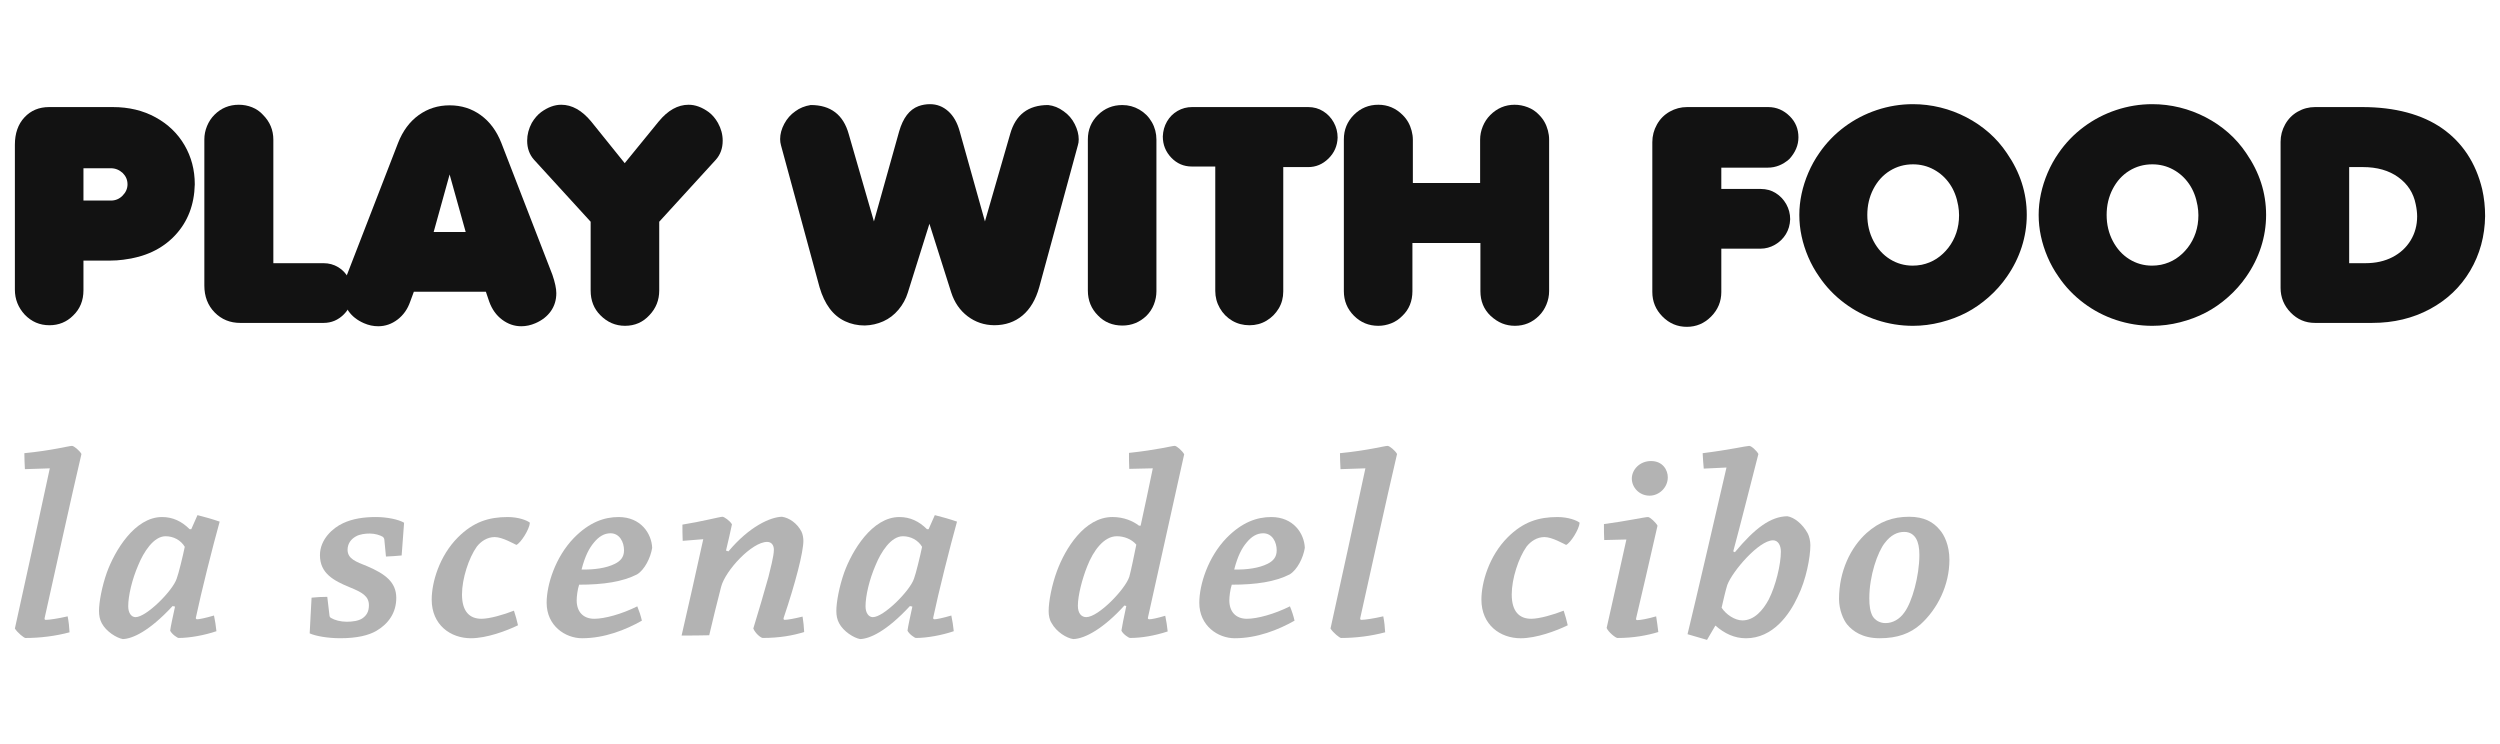 <?xml version="1.0" encoding="utf-8"?>
<!-- Generator: Adobe Illustrator 17.0.0, SVG Export Plug-In . SVG Version: 6.00 Build 0)  -->
<!DOCTYPE svg PUBLIC "-//W3C//DTD SVG 1.1//EN" "http://www.w3.org/Graphics/SVG/1.1/DTD/svg11.dtd">
<svg version="1.1" id="Livello_1" xmlns="http://www.w3.org/2000/svg" xmlns:xlink="http://www.w3.org/1999/xlink" x="0px" y="0px"
	 width="168px" height="50px" viewBox="0 0 168 50" enable-background="new 0 0 168 50" xml:space="preserve">
<g>
	<g>
		<path fill="#121212" d="M1.662,21.144C1.221,20.664,1,20.105,1,19.469V9.728c0-0.766,0.214-1.38,0.643-1.841
			c0.429-0.461,0.981-0.692,1.656-0.692h4.286c1.072,0,2.026,0.229,2.864,0.687c0.838,0.458,1.487,1.081,1.948,1.87
			c0.461,0.789,0.692,1.667,0.692,2.635c-0.032,1.383-0.477,2.529-1.335,3.439c-0.857,0.909-2.013,1.451-3.468,1.627
			c-0.299,0.039-0.591,0.058-0.877,0.058H5.608v1.997c0,0.688-0.231,1.253-0.692,1.695c-0.435,0.435-0.968,0.653-1.598,0.653
			C2.669,21.856,2.117,21.619,1.662,21.144z M5.608,13.478h1.841c0.305,0,0.565-0.107,0.779-0.321
			c0.227-0.227,0.341-0.484,0.341-0.77c0-0.292-0.107-0.546-0.321-0.76c-0.234-0.214-0.5-0.321-0.799-0.321H5.608V13.478z"/>
		<path fill="#121212" d="M16.148,21.7c-0.688,0-1.263-0.235-1.724-0.706c-0.461-0.471-0.692-1.073-0.692-1.807V9.367
			c0-0.305,0.06-0.604,0.18-0.896c0.12-0.292,0.287-0.546,0.502-0.76c0.448-0.448,0.994-0.672,1.637-0.672
			c0.312,0,0.609,0.057,0.891,0.17s0.524,0.281,0.726,0.502c0.468,0.468,0.701,1.026,0.701,1.675v8.3h3.37
			c0.364,0,0.693,0.089,0.989,0.268s0.529,0.427,0.701,0.745c0.172,0.318,0.258,0.659,0.258,1.023c-0.006,0.552-0.2,1.02-0.58,1.403
			c-0.38,0.383-0.836,0.575-1.369,0.575H16.148z"/>
		<path fill="#121212" d="M24.457,21.719c-0.448-0.195-0.794-0.466-1.037-0.813c-0.244-0.347-0.365-0.748-0.365-1.203
			c0-0.338,0.088-0.75,0.263-1.237l3.429-8.855c0.318-0.812,0.781-1.437,1.388-1.875c0.607-0.438,1.3-0.658,2.08-0.658
			c0.786,0,1.482,0.219,2.089,0.658c0.607,0.438,1.07,1.063,1.388,1.875l3.429,8.855c0.175,0.513,0.263,0.925,0.263,1.237
			c0,0.455-0.122,0.856-0.365,1.203c-0.244,0.347-0.589,0.619-1.037,0.813c-0.312,0.136-0.63,0.205-0.955,0.205
			c-0.461,0-0.888-0.146-1.281-0.438c-0.393-0.292-0.684-0.698-0.872-1.218l-0.224-0.662h-4.841l-0.244,0.662
			c-0.175,0.507-0.459,0.909-0.852,1.208c-0.393,0.299-0.826,0.448-1.3,0.448C25.087,21.924,24.769,21.856,24.457,21.719z
			 M29.142,15.592h2.153l-1.081-3.867L29.142,15.592z"/>
		<path fill="#121212" d="M36.361,7.536c0.455-0.331,0.906-0.497,1.354-0.497c0.721,0,1.393,0.377,2.016,1.13l2.25,2.796
			l2.279-2.796c0.617-0.753,1.289-1.13,2.016-1.13c0.448,0,0.899,0.166,1.354,0.497c0.24,0.182,0.445,0.422,0.614,0.721
			c0.214,0.383,0.321,0.783,0.321,1.198c0,0.507-0.153,0.932-0.458,1.276L44.3,14.9v4.627c0,0.643-0.221,1.195-0.662,1.656
			c-0.435,0.474-0.981,0.711-1.637,0.711c-0.636,0-1.188-0.237-1.656-0.711c-0.435-0.435-0.653-0.987-0.653-1.656V14.9l-3.809-4.169
			c-0.305-0.344-0.458-0.77-0.458-1.276c0-0.409,0.104-0.809,0.312-1.198C35.919,7.952,36.127,7.711,36.361,7.536z"/>
		<path fill="#121212" d="M55.074,19.303l-2.591-9.537c-0.039-0.136-0.058-0.276-0.058-0.419c0-0.338,0.093-0.68,0.278-1.028
			c0.185-0.347,0.433-0.628,0.745-0.843c0.286-0.214,0.63-0.354,1.033-0.419c1.338,0,2.189,0.649,2.552,1.948l1.695,5.874
			l1.695-6.049c0.26-0.903,0.692-1.468,1.296-1.695C61.964,7.046,62.224,7,62.496,7c0.461,0,0.869,0.157,1.223,0.472
			c0.354,0.315,0.612,0.768,0.774,1.359l1.695,6.049l1.695-5.874c0.364-1.299,1.214-1.948,2.552-1.948
			c0.37,0.039,0.718,0.179,1.042,0.419c0.318,0.221,0.567,0.508,0.745,0.862c0.179,0.354,0.268,0.696,0.268,1.028
			c0,0.149-0.019,0.282-0.058,0.399l-2.591,9.517c-0.234,0.844-0.61,1.484-1.13,1.919c-0.52,0.435-1.153,0.653-1.9,0.653
			c-0.669-0.006-1.263-0.206-1.783-0.599s-0.89-0.93-1.11-1.612l-1.461-4.608l-1.451,4.627c-0.13,0.422-0.339,0.805-0.628,1.149
			c-0.289,0.344-0.628,0.604-1.018,0.779c-0.39,0.175-0.805,0.27-1.247,0.282c-0.481,0-0.924-0.096-1.33-0.287
			c-0.406-0.192-0.75-0.477-1.033-0.857C55.468,20.351,55.242,19.875,55.074,19.303z"/>
		<path fill="#121212" d="M73.786,21.203c-0.455-0.455-0.682-1.013-0.682-1.675V9.367c0-0.649,0.226-1.197,0.677-1.641
			c0.451-0.445,0.998-0.667,1.641-0.667c0.409,0,0.791,0.102,1.145,0.307c0.354,0.205,0.633,0.485,0.838,0.843
			c0.205,0.357,0.307,0.75,0.307,1.179v10.18c0,0.305-0.057,0.602-0.17,0.891s-0.281,0.544-0.502,0.765
			c-0.455,0.435-0.994,0.653-1.617,0.653C74.761,21.875,74.215,21.651,73.786,21.203z"/>
		<path fill="#121212" d="M78.141,9.172c0.013-0.37,0.107-0.706,0.282-1.008c0.175-0.302,0.412-0.539,0.711-0.711
			c0.299-0.172,0.623-0.258,0.974-0.258h7.803c0.37,0,0.705,0.093,1.003,0.278c0.299,0.185,0.536,0.435,0.711,0.75
			c0.175,0.315,0.263,0.658,0.263,1.028c-0.019,0.552-0.224,1.02-0.614,1.403s-0.844,0.575-1.364,0.575h-1.675v8.358
			c0,0.422-0.102,0.804-0.307,1.145c-0.205,0.341-0.477,0.614-0.818,0.818c-0.341,0.205-0.722,0.307-1.145,0.307
			c-0.429,0-0.817-0.102-1.164-0.307c-0.347-0.205-0.623-0.485-0.828-0.843c-0.205-0.357-0.307-0.744-0.307-1.159v-8.358h-1.578
			c-0.539,0-0.998-0.198-1.378-0.594C78.331,10.199,78.141,9.724,78.141,9.172z"/>
		<path fill="#121212" d="M90.989,21.222c-0.455-0.455-0.682-1.007-0.682-1.656V9.367c0-0.649,0.226-1.2,0.677-1.651
			c0.451-0.451,0.998-0.677,1.641-0.677c0.63,0,1.175,0.231,1.637,0.692c0.149,0.149,0.273,0.31,0.37,0.482s0.174,0.362,0.229,0.57
			c0.055,0.208,0.083,0.409,0.083,0.604v2.913h4.52V9.387c0-0.305,0.06-0.604,0.18-0.896c0.12-0.292,0.287-0.546,0.502-0.76
			c0.461-0.461,1.007-0.692,1.637-0.692c0.299,0,0.594,0.057,0.886,0.17s0.542,0.281,0.75,0.502c0.149,0.149,0.273,0.31,0.37,0.482
			s0.174,0.362,0.229,0.57c0.055,0.208,0.083,0.409,0.083,0.604v10.199c0,0.305-0.06,0.604-0.18,0.896
			c-0.12,0.292-0.287,0.546-0.502,0.76c-0.448,0.448-0.987,0.672-1.617,0.672c-0.305,0-0.591-0.054-0.857-0.161
			c-0.266-0.107-0.526-0.278-0.779-0.511c-0.455-0.435-0.682-0.987-0.682-1.656v-3.234h-4.569v3.234
			c0,0.675-0.224,1.227-0.672,1.656c-0.221,0.227-0.472,0.396-0.755,0.507c-0.283,0.11-0.57,0.166-0.862,0.166
			C91.983,21.895,91.437,21.67,90.989,21.222z"/>
		<path fill="#121212" d="M113.355,21.963c-0.636,0-1.182-0.231-1.637-0.692s-0.682-1.01-0.682-1.646V9.552
			c0-0.422,0.104-0.818,0.312-1.188c0.208-0.37,0.494-0.658,0.857-0.862c0.364-0.205,0.753-0.307,1.169-0.307h5.445
			c0.558,0,1.046,0.208,1.461,0.623c0.383,0.383,0.575,0.854,0.575,1.412c0,0.526-0.205,1.013-0.614,1.461
			c-0.435,0.383-0.916,0.575-1.442,0.575h-3.127v1.432h2.65c0.377,0,0.713,0.093,1.008,0.278c0.295,0.185,0.531,0.433,0.706,0.745
			c0.175,0.312,0.263,0.649,0.263,1.013c-0.013,0.377-0.11,0.713-0.292,1.008c-0.182,0.295-0.425,0.531-0.731,0.706
			c-0.305,0.175-0.63,0.263-0.974,0.263h-2.63v2.913c0,0.636-0.227,1.185-0.682,1.646S113.991,21.963,113.355,21.963z"/>
		<path fill="#121212" d="M122.249,18.592c-0.292-0.416-0.537-0.856-0.735-1.32c-0.198-0.464-0.347-0.932-0.448-1.403
			s-0.151-0.947-0.151-1.427c0-0.468,0.05-0.938,0.151-1.412c0.101-0.474,0.252-0.947,0.453-1.417s0.445-0.911,0.731-1.32
			c0.468-0.682,1.033-1.27,1.695-1.763c0.662-0.494,1.388-0.872,2.177-1.135C126.91,7.132,127.72,7,128.551,7
			c0.623,0,1.239,0.075,1.846,0.224c0.607,0.149,1.188,0.369,1.744,0.658c0.555,0.289,1.062,0.635,1.52,1.037
			s0.859,0.86,1.203,1.374c0.89,1.286,1.335,2.669,1.335,4.15c0,0.734-0.114,1.453-0.341,2.158
			c-0.227,0.705-0.559,1.369-0.994,1.992c-0.344,0.5-0.753,0.96-1.227,1.378s-0.973,0.765-1.495,1.037
			c-0.523,0.273-1.096,0.489-1.719,0.648c-0.623,0.159-1.247,0.239-1.87,0.239c-0.831,0-1.641-0.13-2.43-0.39
			s-1.516-0.64-2.182-1.14C123.273,19.865,122.71,19.274,122.249,18.592z M125.483,14.442c0,0.643,0.138,1.227,0.414,1.753
			c0.276,0.526,0.646,0.934,1.11,1.223c0.464,0.289,0.973,0.433,1.525,0.433c0.195,0,0.396-0.019,0.604-0.058
			c0.37-0.078,0.705-0.214,1.003-0.409c0.299-0.195,0.563-0.442,0.794-0.74c0.231-0.299,0.408-0.632,0.531-0.998
			c0.123-0.367,0.185-0.761,0.185-1.184c0-0.201-0.019-0.416-0.058-0.643c-0.097-0.565-0.287-1.052-0.57-1.461
			c-0.282-0.409-0.638-0.731-1.067-0.964c-0.429-0.234-0.896-0.351-1.403-0.351c-0.565,0-1.081,0.144-1.549,0.433
			c-0.468,0.289-0.838,0.696-1.111,1.223C125.619,13.225,125.483,13.806,125.483,14.442z"/>
		<path fill="#121212" d="M138.332,18.592c-0.292-0.416-0.537-0.856-0.735-1.32c-0.198-0.464-0.347-0.932-0.448-1.403
			s-0.151-0.947-0.151-1.427c0-0.468,0.05-0.938,0.151-1.412c0.101-0.474,0.252-0.947,0.453-1.417
			c0.201-0.471,0.445-0.911,0.731-1.32c0.468-0.682,1.033-1.27,1.695-1.763c0.662-0.494,1.388-0.872,2.177-1.135
			C142.993,7.132,143.803,7,144.634,7c0.623,0,1.239,0.075,1.846,0.224s1.188,0.369,1.744,0.658s1.062,0.635,1.52,1.037
			c0.458,0.403,0.859,0.86,1.203,1.374c0.89,1.286,1.335,2.669,1.335,4.15c0,0.734-0.114,1.453-0.341,2.158
			c-0.227,0.705-0.559,1.369-0.994,1.992c-0.344,0.5-0.753,0.96-1.227,1.378c-0.474,0.419-0.972,0.765-1.495,1.037
			s-1.096,0.489-1.719,0.648c-0.623,0.159-1.247,0.239-1.87,0.239c-0.831,0-1.641-0.13-2.43-0.39c-0.789-0.26-1.516-0.64-2.182-1.14
			S138.793,19.274,138.332,18.592z M141.566,14.442c0,0.643,0.138,1.227,0.414,1.753c0.276,0.526,0.646,0.934,1.11,1.223
			c0.464,0.289,0.973,0.433,1.525,0.433c0.195,0,0.396-0.019,0.604-0.058c0.37-0.078,0.705-0.214,1.003-0.409
			c0.299-0.195,0.563-0.442,0.794-0.74c0.231-0.299,0.408-0.632,0.531-0.998s0.185-0.761,0.185-1.184
			c0-0.201-0.019-0.416-0.058-0.643c-0.097-0.565-0.287-1.052-0.57-1.461c-0.283-0.409-0.638-0.731-1.067-0.964
			c-0.429-0.234-0.896-0.351-1.403-0.351c-0.565,0-1.081,0.144-1.549,0.433s-0.838,0.696-1.111,1.223
			C141.702,13.225,141.566,13.806,141.566,14.442z"/>
		<path fill="#121212" d="M153.255,19.342V9.533c0-0.416,0.102-0.807,0.307-1.174c0.205-0.367,0.487-0.653,0.847-0.857
			c0.36-0.205,0.748-0.307,1.164-0.307h3.156c1.111,0,2.119,0.122,3.025,0.365s1.695,0.601,2.367,1.072
			c0.672,0.471,1.234,1.047,1.685,1.729c0.451,0.682,0.784,1.468,0.998,2.357c0.13,0.578,0.195,1.179,0.195,1.802
			c-0.019,1.351-0.354,2.575-1.003,3.672c-0.649,1.098-1.55,1.956-2.703,2.577c-1.153,0.62-2.443,0.93-3.872,0.93h-3.867
			c-0.63,0-1.171-0.232-1.622-0.696C153.481,20.539,153.255,19.985,153.255,19.342z M157.863,17.686h1.101
			c0.682,0,1.284-0.135,1.807-0.404c0.523-0.27,0.93-0.645,1.223-1.125c0.292-0.481,0.438-1.02,0.438-1.617
			c0-0.24-0.032-0.513-0.097-0.818c-0.149-0.753-0.539-1.357-1.169-1.812c-0.63-0.455-1.422-0.682-2.377-0.682h-0.925V17.686z"/>
	</g>
	<g>
		<path fill="#B3B3B3" d="M1.673,31.527c-0.018-0.382-0.036-0.728-0.036-1.073c1.854-0.181,3-0.491,3.2-0.491
			c0.127,0,0.509,0.31,0.637,0.545C4.873,33.036,3.382,39.836,3,41.528c-0.018,0.072,0,0.127,0.073,0.127
			c0.236,0,0.854-0.092,1.473-0.237c0.072,0.364,0.109,0.709,0.127,1.073c-0.945,0.254-1.982,0.382-2.964,0.382
			c-0.091,0-0.527-0.345-0.709-0.636c0.418-1.855,1.837-8.382,2.346-10.764L1.673,31.527z"/>
		<path fill="#B3B3B3" d="M11.598,40.727c-1.582,1.709-2.709,2.2-3.345,2.219c-0.418-0.073-1.127-0.51-1.418-1.073
			c-0.127-0.237-0.182-0.509-0.182-0.818c0-0.6,0.2-1.655,0.528-2.582c0.527-1.455,1.873-3.728,3.709-3.728
			c0.727,0,1.327,0.291,1.854,0.818h0.109l0.418-0.946c0.509,0.127,1.018,0.273,1.491,0.437c-0.472,1.691-1.236,4.728-1.6,6.454
			c-0.018,0.073,0.036,0.109,0.091,0.109c0.127,0,0.582-0.091,1.127-0.254c0.073,0.345,0.127,0.69,0.164,1.054
			c-0.8,0.273-1.8,0.455-2.545,0.455c-0.073,0-0.455-0.254-0.564-0.491c0.036-0.291,0.182-0.946,0.327-1.618L11.598,40.727z
			 M9.289,37.981c-0.418,0.963-0.673,2.055-0.673,2.764c0,0.455,0.218,0.727,0.491,0.727c0.727,0,2.491-1.763,2.764-2.582
			c0.128-0.327,0.419-1.528,0.546-2.145c-0.273-0.455-0.764-0.71-1.291-0.71C10.325,36.036,9.653,37.091,9.289,37.981z"/>
		<path fill="#B3B3B3" d="M25.83,36.291c0-0.073-0.036-0.164-0.109-0.219c-0.182-0.108-0.509-0.218-0.873-0.218
			c-0.273,0-0.673,0.036-0.945,0.2c-0.291,0.164-0.546,0.455-0.546,0.89c0,0.601,0.546,0.801,1.327,1.109
			c1.182,0.509,1.946,1.054,1.946,2.127c0,0.982-0.509,1.728-1.346,2.219c-0.509,0.291-1.273,0.49-2.418,0.49
			c-0.836,0-1.655-0.145-2.055-0.326c0.036-0.818,0.091-1.637,0.127-2.4c0.346-0.036,0.709-0.055,1.055-0.055l0.145,1.219
			c0,0.091,0.036,0.164,0.109,0.2c0.236,0.145,0.637,0.254,1.055,0.254c0.382,0,0.782-0.055,1.036-0.219
			c0.273-0.181,0.454-0.436,0.454-0.89c0-0.618-0.472-0.873-1.273-1.2c-1.109-0.455-2.018-0.946-2.018-2.164
			c0-1.073,0.873-1.836,1.545-2.146c0.655-0.309,1.4-0.418,2.218-0.418c0.746,0,1.528,0.164,1.891,0.383
			c-0.054,0.727-0.109,1.509-0.164,2.2c-0.291,0.035-0.709,0.054-1.054,0.072L25.83,36.291z"/>
		<path fill="#B3B3B3" d="M30.774,36.109c1.036-1.036,2.072-1.364,3.345-1.364c0.746,0,1.327,0.237,1.491,0.383
			c-0.036,0.455-0.618,1.363-0.909,1.49c-0.163-0.072-0.945-0.527-1.455-0.527c-0.509,0-0.927,0.291-1.2,0.636
			c-0.546,0.763-1,2.164-1,3.218c0,1.146,0.509,1.637,1.309,1.637c0.545,0,1.491-0.273,2.182-0.545
			c0.109,0.327,0.2,0.654,0.273,0.981C34.028,42.4,32.7,42.89,31.646,42.89c-1.364,0-2.636-0.89-2.636-2.599
			C29.01,39.145,29.519,37.363,30.774,36.109z"/>
		<path fill="#B3B3B3" d="M38.571,36.145c1.036-1.054,2.036-1.4,3-1.4c1.491,0,2.218,1.109,2.255,2.073
			c-0.109,0.673-0.509,1.473-1.018,1.782c-0.963,0.491-2.237,0.691-3.891,0.691c-0.109,0.327-0.164,0.8-0.164,1.054
			c0,0.763,0.436,1.237,1.182,1.237c0.691,0,1.836-0.31,2.891-0.836c0.127,0.309,0.236,0.636,0.309,0.963
			c-1.091,0.618-2.509,1.181-4.019,1.181c-1.127,0-2.382-0.836-2.382-2.382C36.735,39.291,37.317,37.436,38.571,36.145z
			 M39.917,36.454c-0.309,0.364-0.6,0.891-0.836,1.818c0.836,0.019,1.654-0.091,2.236-0.382c0.364-0.181,0.618-0.436,0.618-0.909
			c0-0.545-0.291-1.145-0.909-1.145C40.607,35.836,40.244,36.054,39.917,36.454z"/>
		<path fill="#B3B3B3" d="M45.877,36.345c-0.018-0.382-0.018-0.728-0.018-1.091c1.273-0.2,2.527-0.528,2.691-0.528
			c0.109,0,0.509,0.273,0.637,0.509c-0.091,0.437-0.236,1.091-0.4,1.764l0.164,0.054c1.4-1.672,2.818-2.31,3.599-2.327
			c0.491,0.073,1.019,0.436,1.31,1c0.091,0.181,0.127,0.437,0.127,0.618c0,0.763-0.528,2.818-1.327,5.182
			c-0.018,0.072,0,0.127,0.073,0.127c0.2,0,0.691-0.092,1.2-0.219c0.054,0.327,0.091,0.691,0.108,1.036
			c-0.746,0.237-1.672,0.4-2.782,0.4c-0.127,0-0.509-0.309-0.636-0.636c0.291-0.946,0.818-2.728,1.019-3.473
			c0.108-0.455,0.363-1.382,0.363-1.818c0-0.291-0.145-0.527-0.455-0.527c-1.018,0-2.8,1.909-3.091,3.018
			c-0.182,0.673-0.636,2.546-0.8,3.255c-0.618,0.018-1.237,0.018-1.855,0.018c0.382-1.655,1.073-4.709,1.455-6.473L45.877,36.345z"
			/>
		<path fill="#B3B3B3" d="M61.147,40.727c-1.582,1.709-2.709,2.2-3.345,2.219c-0.418-0.073-1.128-0.51-1.418-1.073
			c-0.128-0.237-0.182-0.509-0.182-0.818c0-0.6,0.2-1.655,0.528-2.582c0.527-1.455,1.873-3.728,3.709-3.728
			c0.728,0,1.327,0.291,1.855,0.818h0.108l0.418-0.946c0.51,0.127,1.019,0.273,1.491,0.437c-0.472,1.691-1.237,4.728-1.6,6.454
			c-0.019,0.073,0.036,0.109,0.091,0.109c0.127,0,0.582-0.091,1.127-0.254c0.073,0.345,0.127,0.69,0.164,1.054
			c-0.8,0.273-1.8,0.455-2.545,0.455c-0.073,0-0.455-0.254-0.564-0.491c0.036-0.291,0.182-0.946,0.327-1.618L61.147,40.727z
			 M58.838,37.981c-0.419,0.963-0.674,2.055-0.674,2.764c0,0.455,0.219,0.727,0.491,0.727c0.728,0,2.491-1.763,2.764-2.582
			c0.127-0.327,0.418-1.528,0.545-2.145c-0.273-0.455-0.764-0.71-1.291-0.71C59.875,36.036,59.201,37.091,58.838,37.981z"/>
		<path fill="#B3B3B3" d="M75.56,40.69c-1.364,1.51-2.636,2.237-3.437,2.255c-0.436-0.055-1.127-0.473-1.455-1.073
			c-0.145-0.218-0.199-0.528-0.199-0.8c0-0.674,0.218-1.782,0.563-2.71c0.545-1.472,1.836-3.618,3.728-3.618
			c0.763,0,1.382,0.273,1.782,0.582h0.108c0.254-1.145,0.582-2.709,0.818-3.854l-1.582,0.036c-0.018-0.364-0.018-0.728-0.018-1.073
			c1.89-0.2,2.89-0.473,3.072-0.473c0.127,0,0.491,0.31,0.637,0.564c-0.273,1.2-2.127,9.581-2.437,10.982
			c-0.018,0.073,0.036,0.109,0.091,0.109c0.146,0,0.528-0.073,1.073-0.237c0.073,0.345,0.127,0.691,0.164,1.054
			c-0.89,0.291-1.763,0.437-2.527,0.437c-0.091,0-0.472-0.254-0.582-0.491c0.036-0.272,0.164-0.89,0.327-1.655L75.56,40.69z
			 M75.888,38.763c0.109-0.382,0.345-1.528,0.472-2.164c-0.327-0.382-0.836-0.564-1.309-0.564c-0.873,0-1.582,0.982-1.982,2.001
			c-0.345,0.854-0.636,1.981-0.636,2.672c0,0.528,0.254,0.763,0.563,0.763C73.815,41.472,75.614,39.6,75.888,38.763z"/>
		<path fill="#B3B3B3" d="M82.43,36.145c1.036-1.054,2.036-1.4,3-1.4c1.491,0,2.219,1.109,2.254,2.073
			c-0.108,0.673-0.509,1.473-1.018,1.782c-0.963,0.491-2.237,0.691-3.891,0.691c-0.108,0.327-0.164,0.8-0.164,1.054
			c0,0.763,0.437,1.237,1.182,1.237c0.691,0,1.836-0.31,2.89-0.836c0.128,0.309,0.237,0.636,0.31,0.963
			c-1.091,0.618-2.509,1.181-4.019,1.181c-1.127,0-2.382-0.836-2.382-2.382C80.593,39.291,81.175,37.436,82.43,36.145z
			 M83.775,36.454c-0.309,0.364-0.6,0.891-0.836,1.818c0.836,0.019,1.655-0.091,2.237-0.382c0.364-0.181,0.618-0.436,0.618-0.909
			c0-0.545-0.291-1.145-0.909-1.145C84.466,35.836,84.102,36.054,83.775,36.454z"/>
		<path fill="#B3B3B3" d="M90.082,31.527c-0.019-0.382-0.036-0.728-0.036-1.073c1.855-0.181,3-0.491,3.2-0.491
			c0.127,0,0.509,0.31,0.636,0.545c-0.6,2.527-2.091,9.328-2.472,11.019c-0.019,0.072,0,0.127,0.073,0.127
			c0.236,0,0.854-0.092,1.472-0.237c0.073,0.364,0.109,0.709,0.127,1.073c-0.946,0.254-1.982,0.382-2.963,0.382
			c-0.092,0-0.528-0.345-0.709-0.636c0.418-1.855,1.836-8.382,2.345-10.764L90.082,31.527z"/>
		<path fill="#B3B3B3" d="M101.316,36.109c1.036-1.036,2.073-1.364,3.345-1.364c0.746,0,1.327,0.237,1.491,0.383
			c-0.036,0.455-0.618,1.363-0.909,1.49c-0.164-0.072-0.945-0.527-1.455-0.527c-0.509,0-0.927,0.291-1.2,0.636
			c-0.545,0.763-1,2.164-1,3.218c0,1.146,0.51,1.637,1.31,1.637c0.545,0,1.491-0.273,2.181-0.545c0.109,0.327,0.2,0.654,0.273,0.981
			c-0.782,0.383-2.109,0.873-3.164,0.873c-1.364,0-2.637-0.89-2.637-2.599C99.552,39.145,100.062,37.363,101.316,36.109z"/>
		<path fill="#B3B3B3" d="M107.803,36.291c-0.018-0.364-0.018-0.728-0.018-1.073c1.418-0.182,2.745-0.473,2.963-0.473
			c0.127,0,0.528,0.364,0.637,0.582c-0.383,1.673-1.237,5.419-1.437,6.219c-0.018,0.073,0,0.127,0.073,0.127
			c0.218,0,0.709-0.091,1.272-0.254c0.055,0.364,0.109,0.709,0.146,1.054c-0.782,0.237-1.691,0.4-2.745,0.4
			c-0.127,0-0.618-0.4-0.728-0.673c0.4-1.801,0.946-4.182,1.327-5.945L107.803,36.291z M112.076,32.072
			c0,0.709-0.6,1.237-1.218,1.237c-0.728,0-1.2-0.582-1.2-1.146c0-0.6,0.528-1.181,1.291-1.181
			C111.749,30.982,112.076,31.6,112.076,32.072z"/>
		<path fill="#B3B3B3" d="M116.584,37.109c1.346-1.618,2.4-2.4,3.527-2.418c0.455,0.073,1.019,0.509,1.364,1.146
			c0.109,0.199,0.182,0.527,0.182,0.8c0,0.782-0.273,2.309-0.855,3.472c-0.545,1.182-1.655,2.782-3.473,2.782
			c-0.763,0-1.436-0.309-2.054-0.854L114.711,43c-0.436-0.127-0.89-0.254-1.309-0.382c0.491-2,2.073-8.837,2.618-11.201
			l-1.528,0.073c-0.036-0.364-0.054-0.691-0.073-1.036c1.764-0.218,2.946-0.491,3.128-0.491c0.145,0,0.491,0.31,0.618,0.545
			c-0.346,1.346-1.291,5.074-1.691,6.546L116.584,37.109z M118.857,40.291c0.473-0.928,0.818-2.364,0.818-3.219
			c0-0.418-0.182-0.763-0.528-0.763c-0.946,0-2.727,2.073-3.073,3c-0.091,0.273-0.291,1.109-0.382,1.528
			c0.291,0.455,0.89,0.854,1.4,0.854C117.893,41.69,118.475,41,118.857,40.291z"/>
		<path fill="#B3B3B3" d="M129.054,41.963c-0.69,0.601-1.527,0.927-2.745,0.927c-1.164,0-1.818-0.49-2.181-0.927
			c-0.254-0.309-0.545-0.982-0.545-1.709c0-1.873,0.781-3.473,1.854-4.437c0.855-0.763,1.764-1.091,2.855-1.091
			c1.018,0,1.636,0.364,2.054,0.873c0.31,0.345,0.655,1.054,0.655,2.018C131,39.309,130.218,40.909,129.054,41.963z M127.981,41.145
			c0.51-0.69,1.001-2.436,1.001-3.854c0-0.491-0.073-0.837-0.219-1.092c-0.145-0.254-0.399-0.455-0.8-0.455
			c-0.472,0-0.909,0.219-1.309,0.746c-0.473,0.601-1.036,2.182-1.036,3.71c0,0.509,0.054,0.89,0.218,1.2
			c0.164,0.272,0.472,0.472,0.873,0.472C127.182,41.873,127.655,41.618,127.981,41.145z"/>
	</g>
</g>
</svg>
